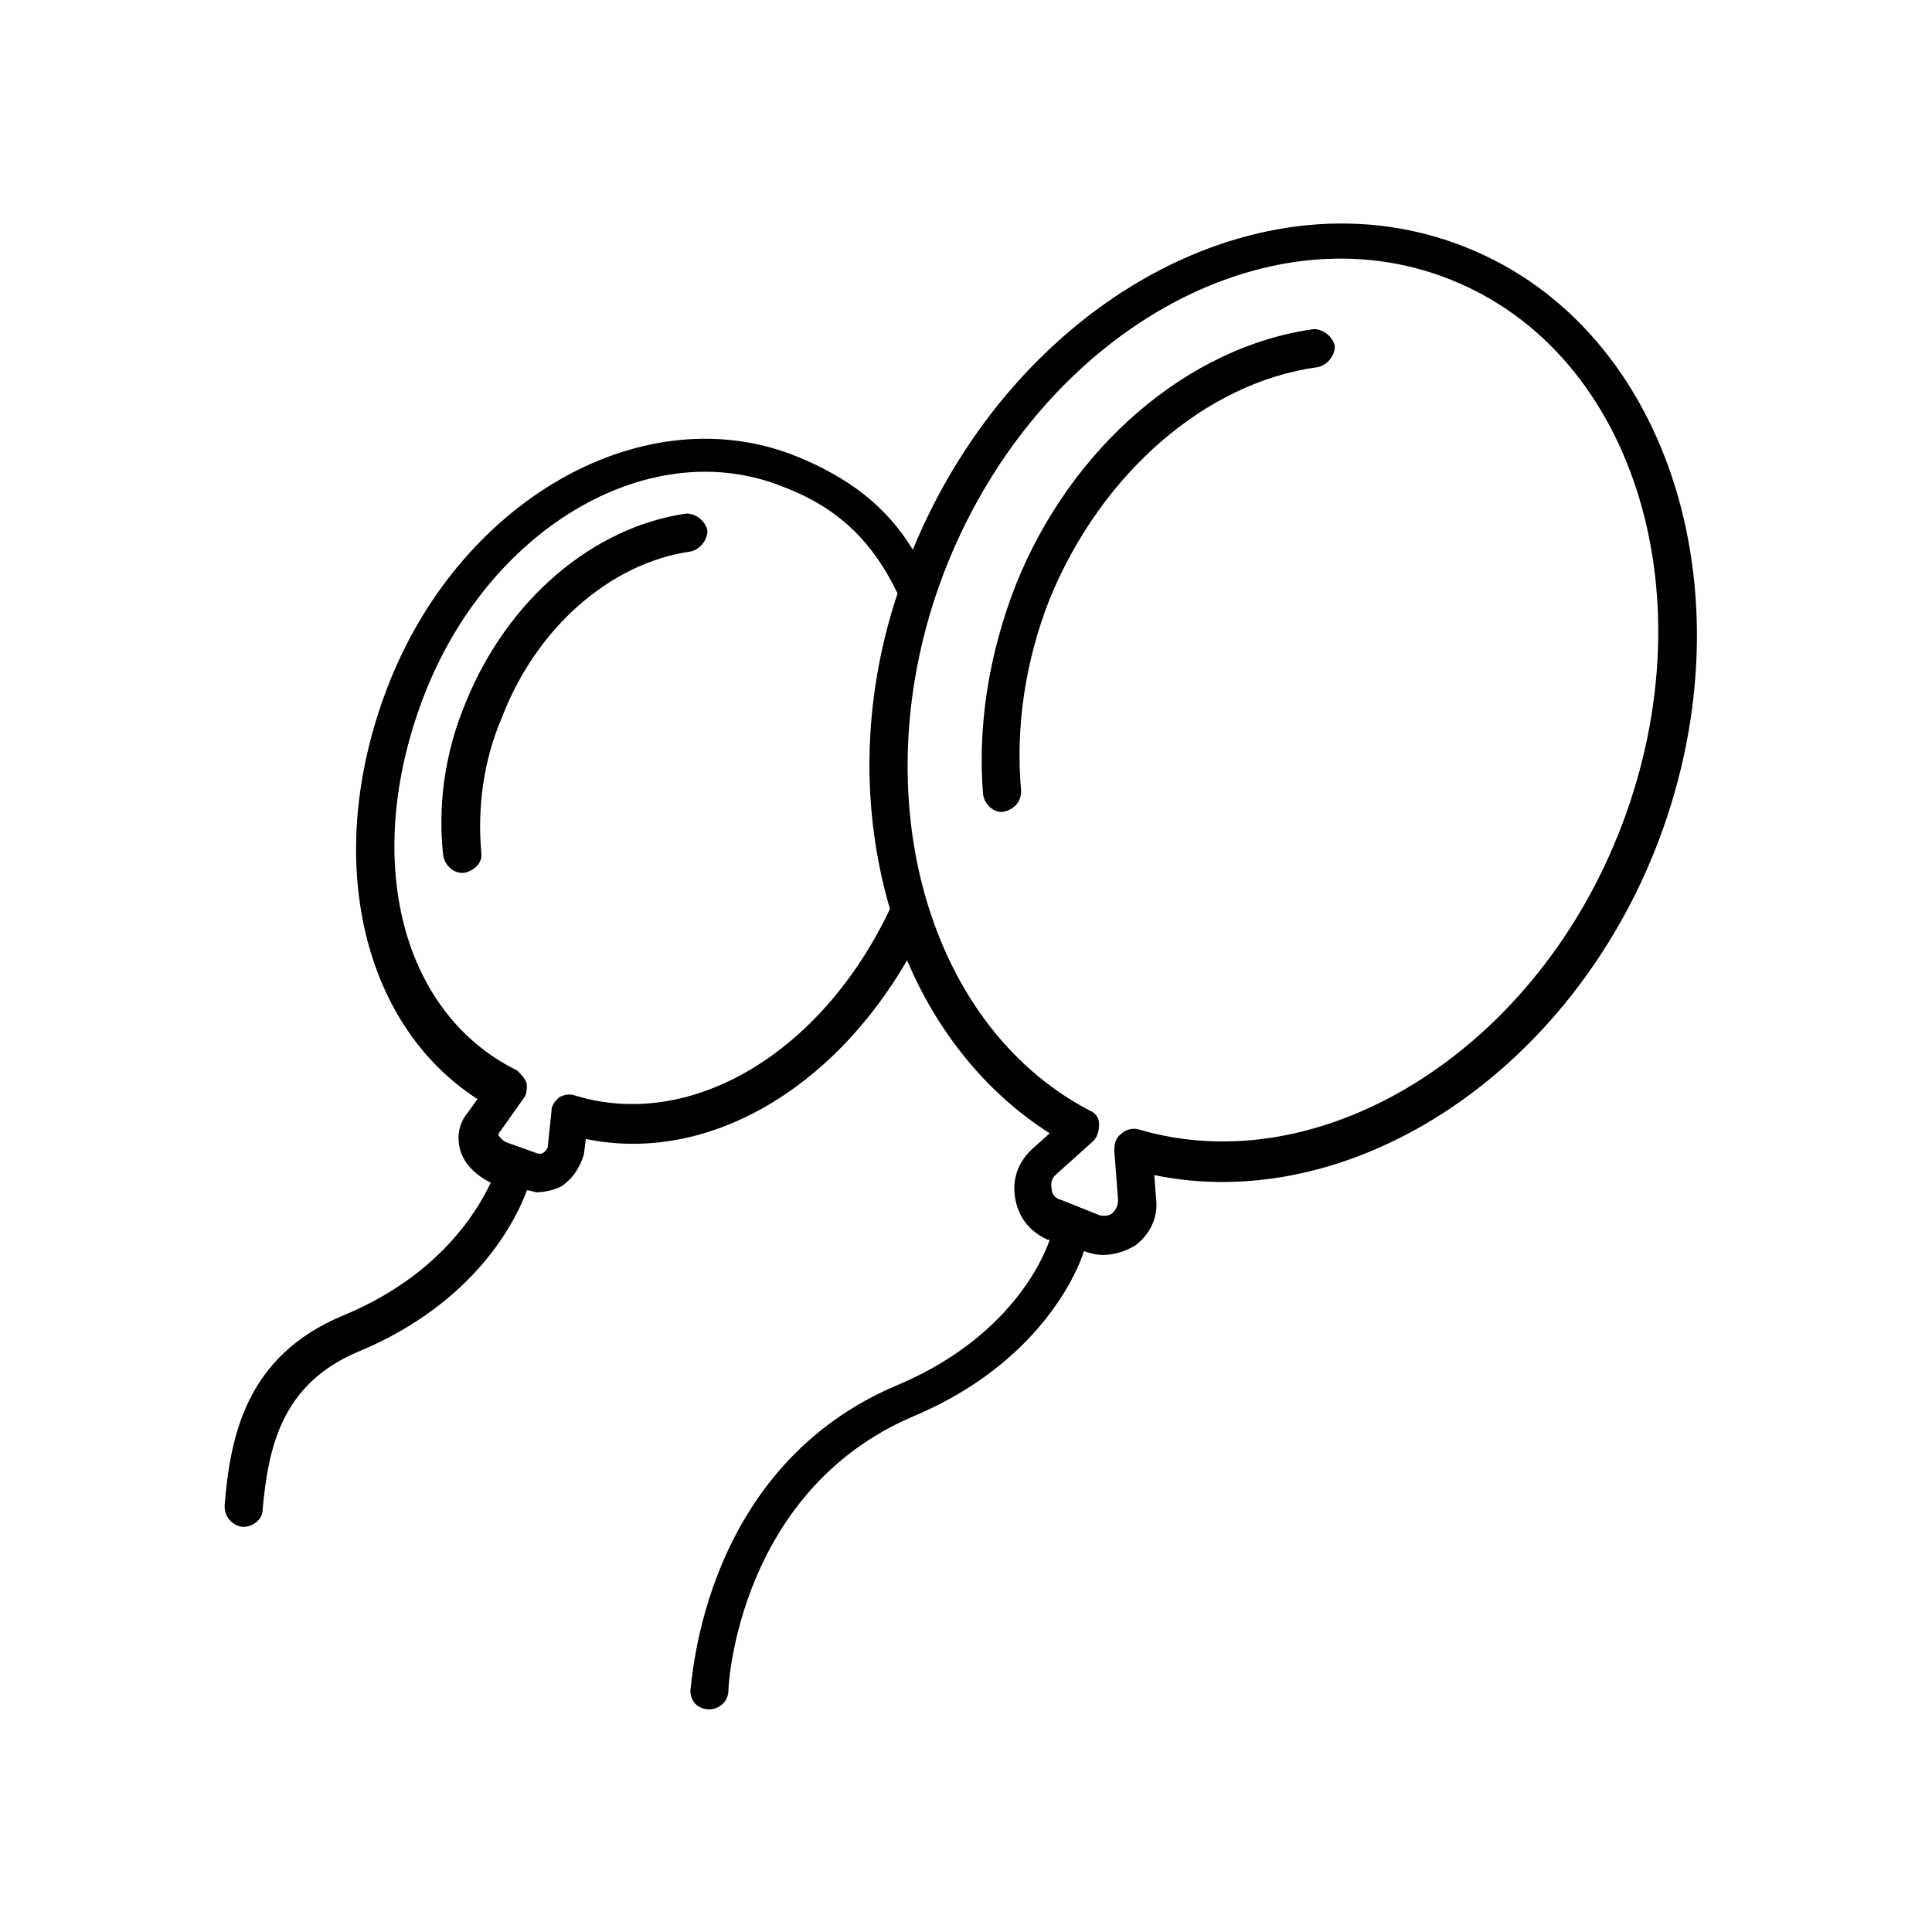 <?xml version="1.0" encoding="UTF-8"?>
<!-- The Best Svg Icon site in the world: iconSvg.co, Visit us! https://iconsvg.co -->
<svg fill="#000000" width="800px" height="800px" version="1.1" viewBox="144 144 512 512" xmlns="http://www.w3.org/2000/svg">
 <g>
  <path d="m409.57 359.19c0.504 0 0.504 0 0 0 3.023-0.504 5.039-2.519 5.039-5.543-1.512-16.625 1.008-34.258 7.559-50.883 13.602-33.25 41.312-57.434 71.039-61.465 2.519-0.504 4.535-3.023 4.535-5.543-0.504-2.519-3.023-4.535-5.543-4.535-33.25 4.535-64.488 31.234-79.098 68.016-7.055 18.137-10.078 37.281-8.566 55.418 0.5 2.519 2.516 4.535 5.035 4.535z"/>
  <path d="m326.95 290.17c2.519-0.504 4.535-3.023 4.535-5.543-0.504-2.519-3.023-4.535-5.543-4.535-24.688 3.527-47.359 22.672-58.441 49.879-5.543 13.098-7.559 27.207-6.047 40.809 0.504 2.519 2.519 4.535 5.039 4.535h0.504c2.519-0.504 5.039-2.519 4.535-5.543-1.008-11.586 0.504-24.184 5.543-35.77 9.066-23.68 28.715-40.809 49.875-43.832z"/>
  <path d="m234.75 492.7c-25.191 10.578-29.727 31.234-31.234 50.383 0 3.023 2.016 5.039 4.535 5.543h0.504c2.519 0 5.039-2.016 5.039-4.535 1.512-16.625 5.039-33.25 25.191-41.816 31.738-13.098 42.32-35.77 44.84-42.824 1.008 0 2.016 0.504 2.519 0.504 2.016 0 4.535-0.504 6.551-1.512 3.023-2.016 5.039-5.039 6.047-8.566l0.504-4.031c31.738 6.551 64.992-12.594 85.145-47.359 8.062 19.145 21.16 35.266 37.785 45.848l-5.039 4.535c-3.527 3.527-5.039 8.062-4.031 13.098 1.008 5.039 4.031 8.566 8.566 10.578h0.504c-0.504 1.512-8.062 24.688-39.801 38.289-52.395 21.664-54.914 79.098-55.418 81.113 0 3.023 2.016 5.039 5.039 5.039 2.519 0 5.039-2.016 5.039-5.039 0-2.016 3.023-52.898 48.871-72.547 33.754-14.105 43.832-38.793 45.344-43.832 1.512 0.504 3.023 1.008 5.039 1.008 3.023 0 6.047-1.008 8.566-2.519 4.031-3.023 6.047-7.559 5.543-12.09l-0.504-6.551c51.387 10.578 108.32-25.695 132.5-85.648 26.703-66.504 4.535-138.55-49.879-160.21-53.906-21.664-119.4 14.105-146.61 80.105-7.055-11.586-17.129-19.145-30.73-24.688-39.801-16.121-88.168 10.578-107.82 59.449-18.137 45.344-8.062 90.688 23.176 110.84l-2.519 3.527c-2.519 3.023-3.023 6.551-2.016 10.078 1.008 3.527 4.031 6.551 8.062 8.566-2.031 4.031-11.102 23.68-39.312 35.266zm293.72-274.57c49.375 19.648 69.023 85.648 44.336 147.11-23.176 57.938-79.098 92.195-126.96 78.09-1.512-0.504-3.527 0-4.535 1.008-1.512 1.008-2.016 2.519-2.016 4.535l1.008 13.098c0 2.016-1.008 3.023-1.512 3.527-0.504 0.504-2.016 1.008-3.527 0.504l-10.074-4.031c-2.016-0.504-2.519-2.016-2.519-3.023 0-0.504-0.504-2.016 1.008-3.527l10.078-9.07c1.008-1.008 1.512-2.519 1.512-4.535 0-1.512-1.008-3.023-2.519-3.527-44.336-23.172-60.961-86.652-37.785-144.59 24.688-61.465 84.641-95.219 133.51-75.57zm-271.55 108.82c17.633-43.832 59.953-68.016 94.715-53.906 14.609 5.543 23.68 14.609 30.23 28.215-9.574 28.715-9.574 57.938-2.016 83.629-18.137 38.289-52.898 58.945-83.633 49.375-1.512-0.504-3.023 0-4.031 0.504-1.008 1.008-2.016 2.016-2.016 3.527l-1.008 9.574c0 0.504-0.504 1.008-1.008 1.512s-1.512 0.504-2.519 0l-7.055-2.519c-1.512-0.504-2.016-1.512-2.519-2.016 0 0 0-0.504 0.504-1.008l6.047-8.566c1.008-1.008 1.008-2.519 1.008-4.031-0.504-1.512-1.512-2.519-2.519-3.527-31.738-15.617-41.312-57.938-24.18-100.76z"/>
 </g>
</svg>